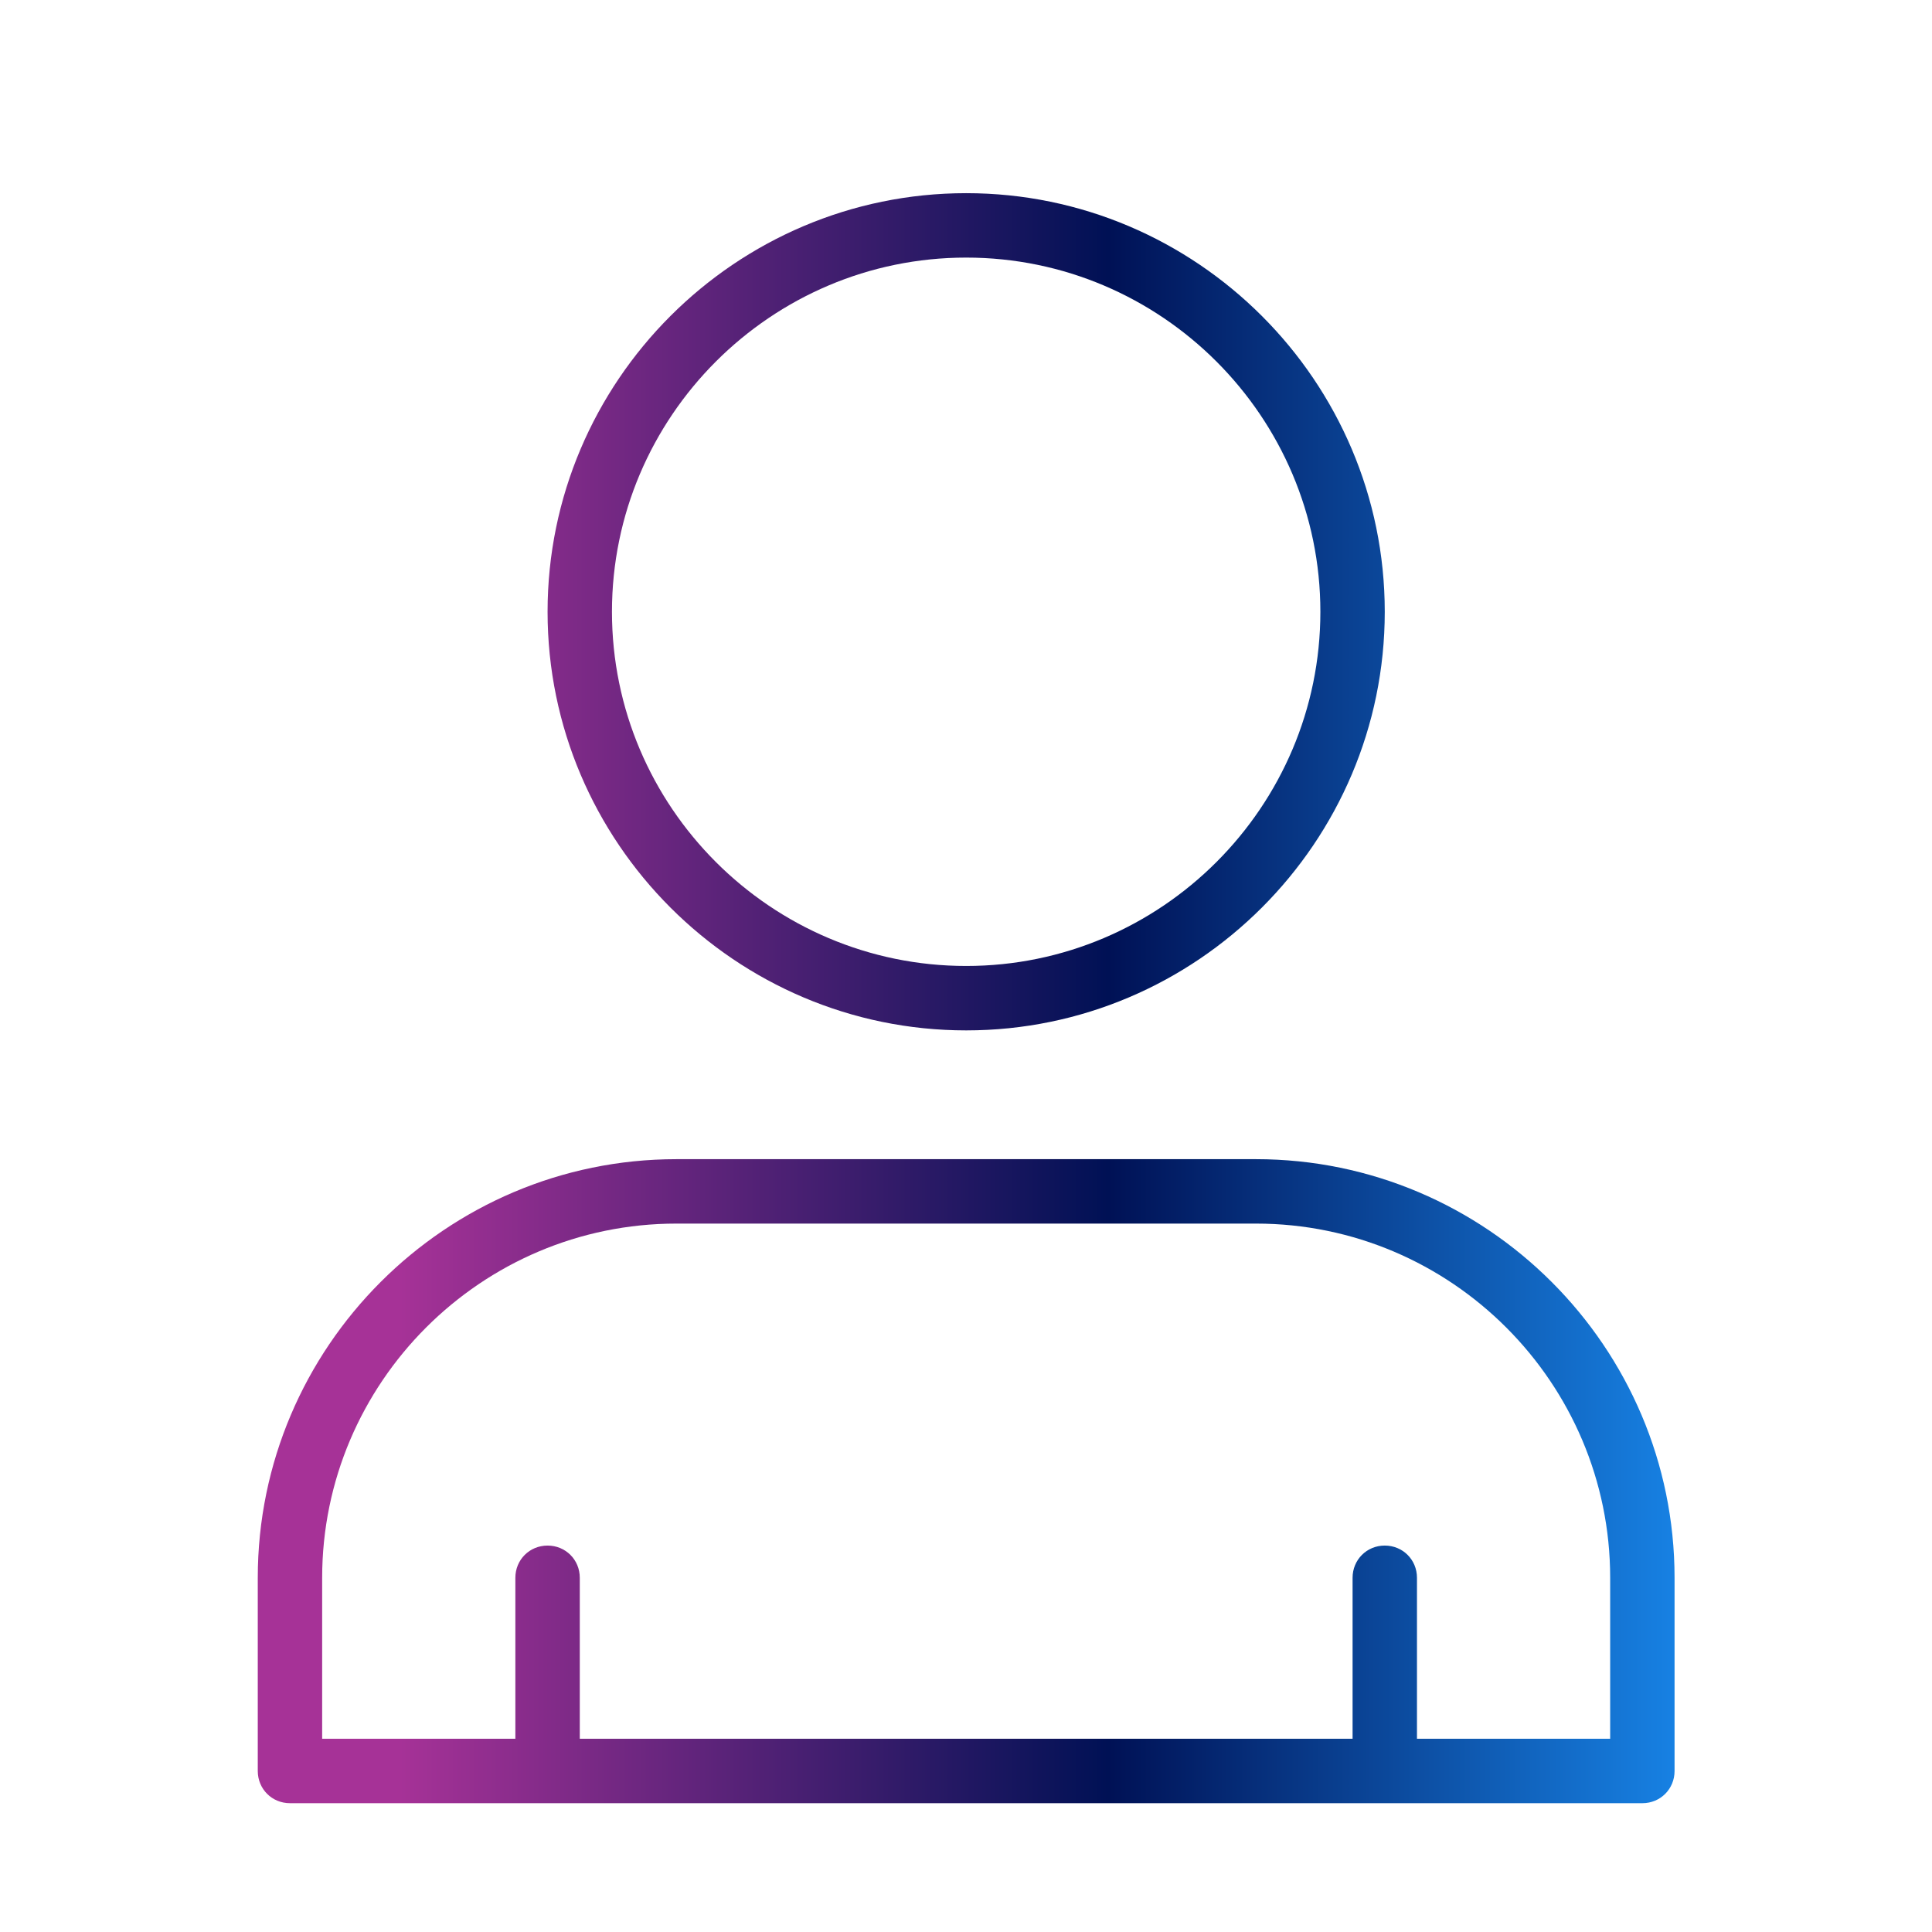 <svg width="64" height="64" viewBox="0 0 64 64" fill="none" xmlns="http://www.w3.org/2000/svg">
<path d="M32.006 34.133C39.643 34.133 45.872 27.903 45.872 20.266C45.872 12.629 39.643 6.399 32.006 6.399C24.368 6.399 18.139 12.629 18.139 20.266C18.139 27.903 24.368 34.133 32.006 34.133ZM32.006 8.533C38.47 8.533 43.739 13.802 43.739 20.266C43.739 26.73 38.47 31.999 32.006 31.999C25.542 31.999 20.272 26.73 20.272 20.266C20.272 13.802 25.542 8.533 32.006 8.533ZM41.606 38.399H22.406C14.768 38.399 8.539 44.629 8.539 52.266V58.666C8.539 59.263 9.008 59.733 9.606 59.733H54.406C55.003 59.733 55.472 59.263 55.472 58.666V52.266C55.472 44.629 49.243 38.399 41.606 38.399ZM53.339 57.599H46.939V52.266C46.939 51.669 46.47 51.199 45.872 51.199C45.275 51.199 44.806 51.669 44.806 52.266V57.599H19.206V52.266C19.206 51.669 18.736 51.199 18.139 51.199C17.542 51.199 17.072 51.669 17.072 52.266V57.599H10.672V52.266C10.672 45.802 15.942 40.533 22.406 40.533H41.606C48.07 40.533 53.339 45.802 53.339 52.266V57.599Z" fill="url(#paint0_linear_22001_5663)"/>
<defs>
<linearGradient id="paint0_linear_22001_5663" x1="8.539" y1="33.066" x2="55.472" y2="33.066" gradientUnits="userSpaceOnUse">
<stop offset="0.1" stop-color="#A63297"/>
<stop offset="0.6" stop-color="#001155"/>
<stop offset="1" stop-color="#1781E3"/>
</linearGradient>
</defs>
</svg>

